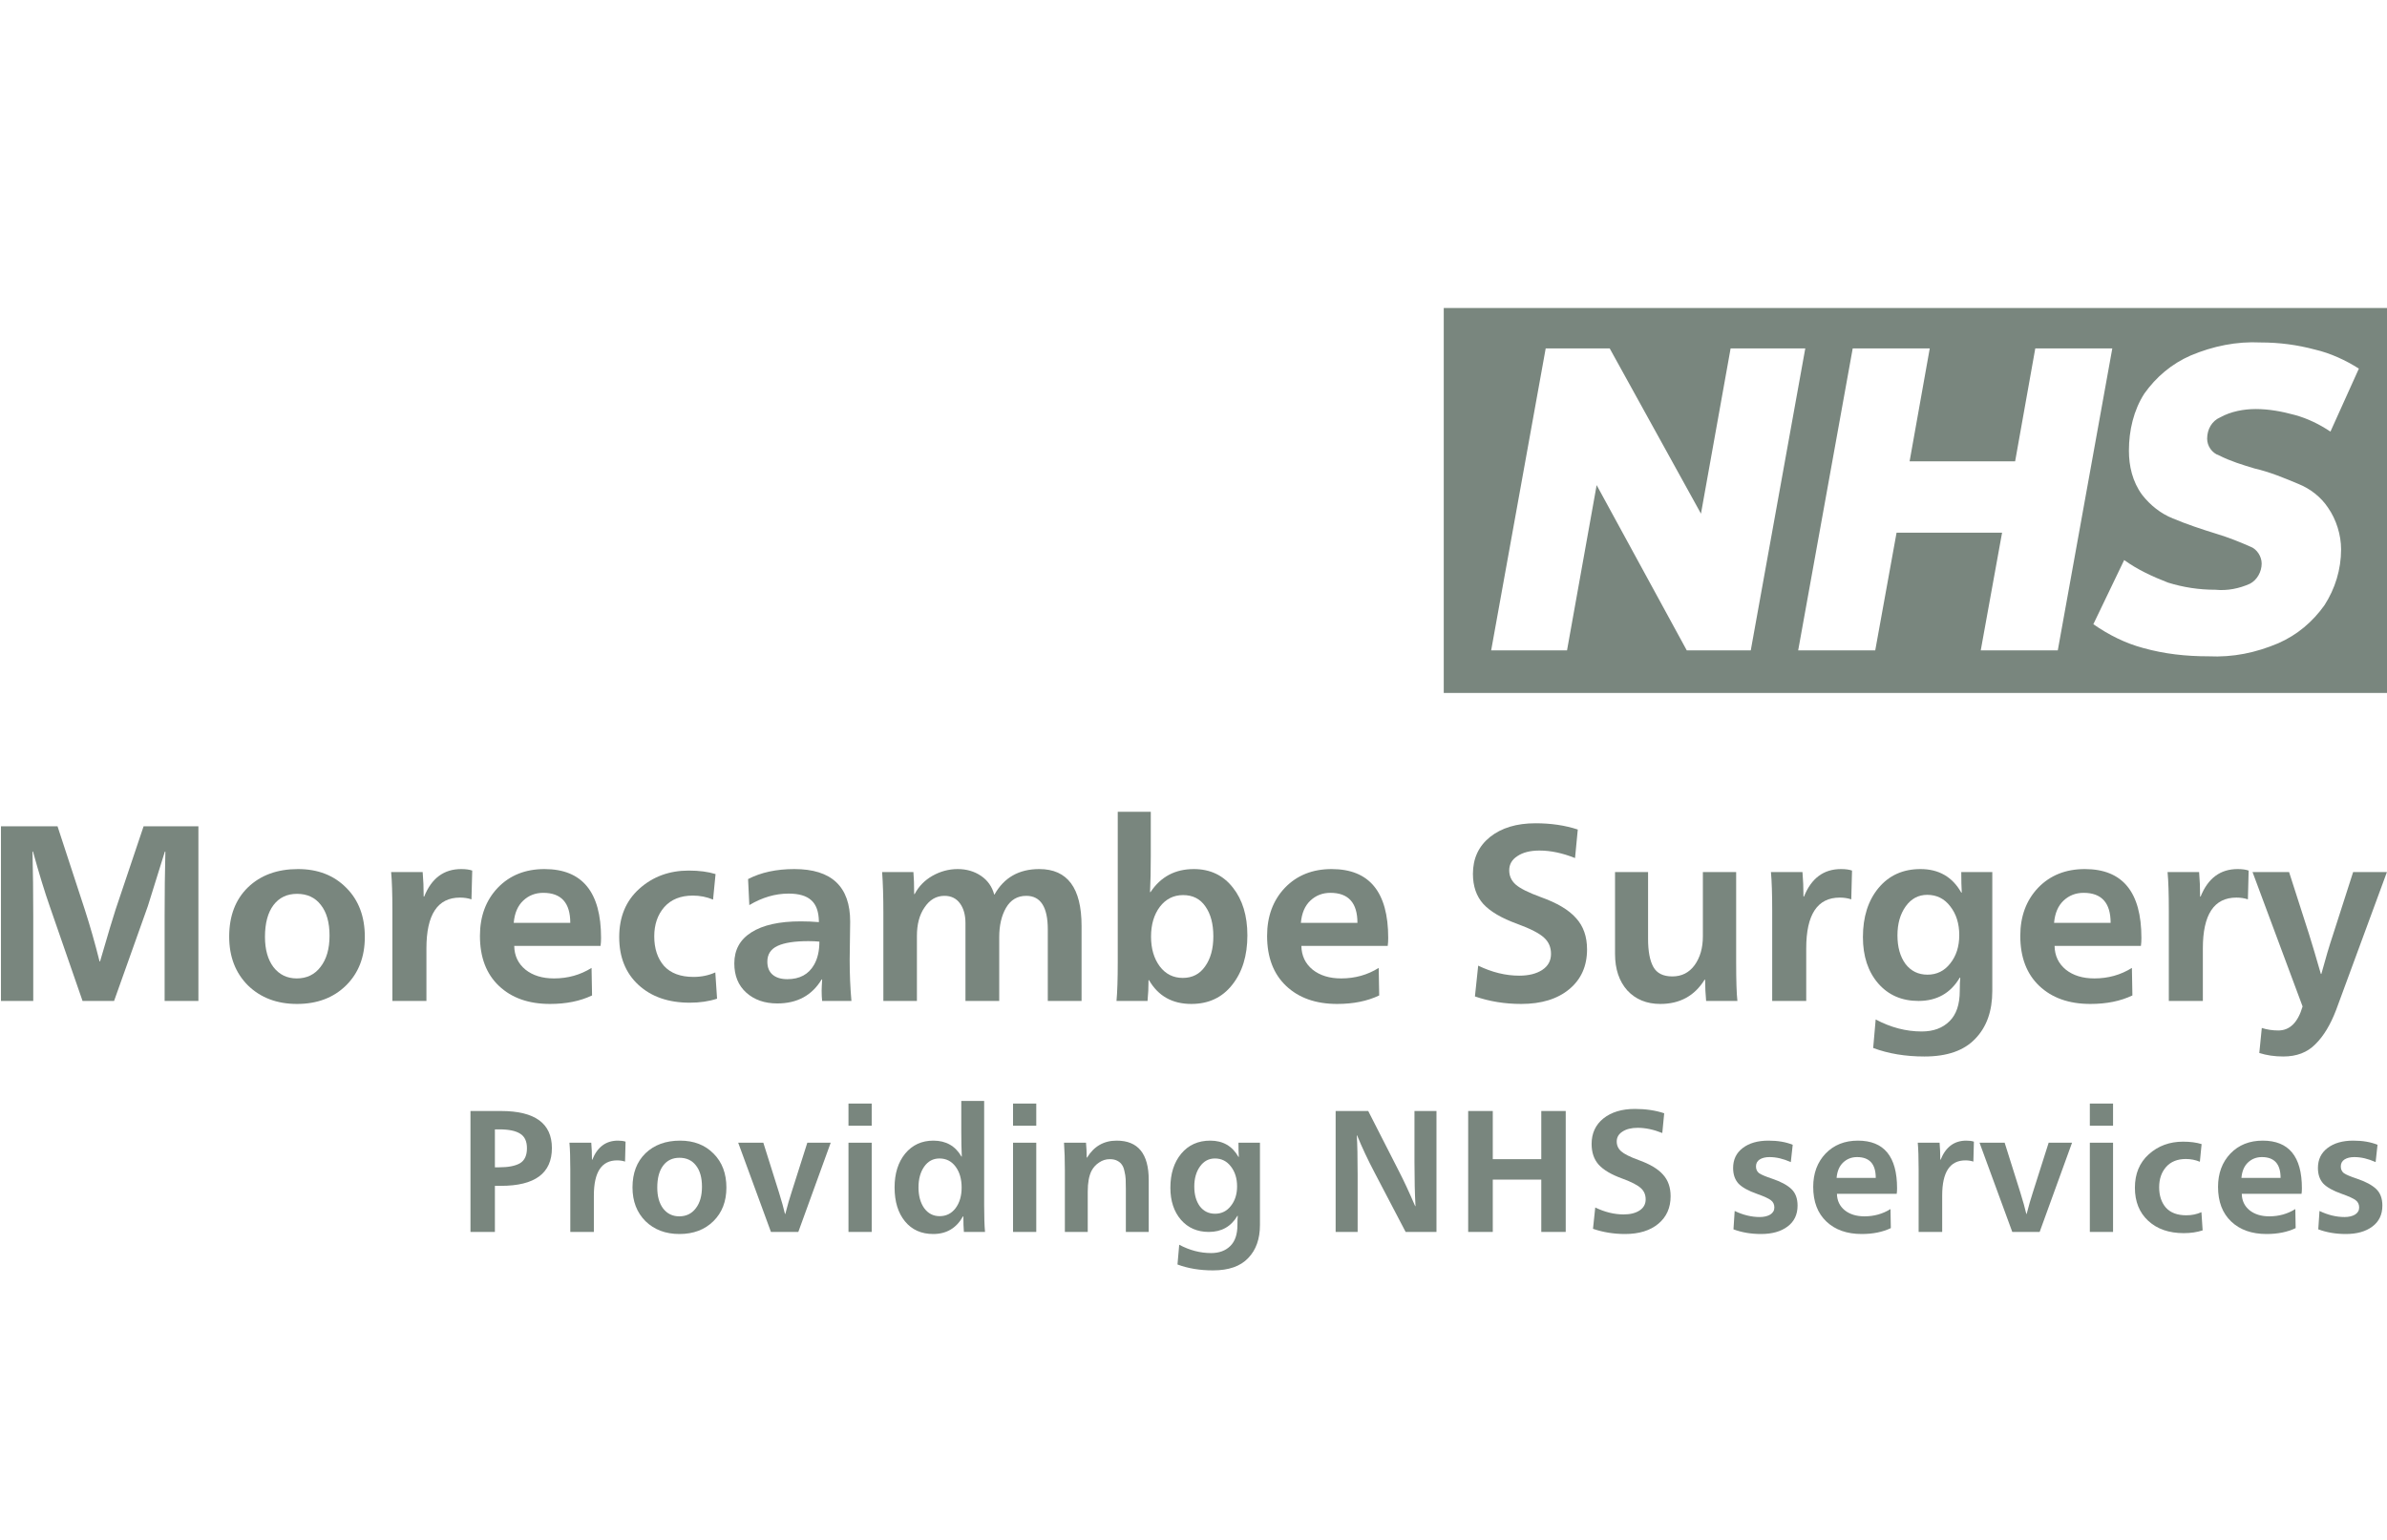 <svg width="124" height="80" viewBox="0 0 124 80" fill="none" xmlns="http://www.w3.org/2000/svg">
<g clip-path="url(#clip0_8929_643)">
<path d="M124 36H75V16H124V36ZM117.428 17.791C116.196 17.729 114.965 17.977 113.795 18.471C112.81 18.903 112.009 19.583 111.394 20.447C110.839 21.312 110.593 22.361 110.593 23.411C110.593 24.214 110.778 25.017 111.271 25.696C111.702 26.252 112.255 26.685 112.871 26.932C113.61 27.24 114.349 27.487 115.149 27.734C115.765 27.92 116.381 28.167 116.936 28.414C117.243 28.538 117.489 28.908 117.489 29.278C117.489 29.71 117.243 30.143 116.874 30.328C116.32 30.575 115.704 30.7 115.088 30.638C114.226 30.638 113.425 30.514 112.625 30.267C111.825 29.958 111.024 29.588 110.347 29.094L108.745 32.429C109.546 32.985 110.408 33.417 111.332 33.664C112.44 33.973 113.549 34.096 114.719 34.096C116.012 34.157 117.182 33.911 118.352 33.417C119.337 32.985 120.137 32.305 120.753 31.44C121.307 30.576 121.615 29.587 121.615 28.537C121.615 27.796 121.369 26.993 120.938 26.376C120.569 25.82 120.014 25.388 119.398 25.141C118.66 24.832 117.921 24.523 117.12 24.338C116.504 24.153 115.888 23.967 115.272 23.658C114.903 23.535 114.657 23.164 114.657 22.794C114.657 22.3 114.903 21.868 115.334 21.683C115.888 21.374 116.566 21.25 117.182 21.25C117.859 21.25 118.537 21.373 119.214 21.559C119.891 21.744 120.507 22.052 121.062 22.423L122.539 19.15C121.862 18.718 121.061 18.347 120.261 18.162C119.337 17.915 118.413 17.791 117.428 17.791ZM77.463 33.787H81.404L82.943 25.202L87.624 33.787H90.949L93.781 18.1H89.902L88.362 26.685L83.621 18.1H80.296L77.463 33.787ZM93.412 33.787H97.415L98.523 27.673H104.004L102.896 33.787H106.898L109.73 18.1H105.729L104.682 23.967H99.2L100.247 18.1H96.245L93.412 33.787Z" fill="#79867E"/>
<path d="M118.614 54.886C118.164 54.886 117.748 54.825 117.366 54.704L117.496 53.404C117.765 53.491 118.051 53.534 118.354 53.534C118.952 53.534 119.373 53.118 119.615 52.286L117.015 45.305H118.913L119.953 48.542C120.101 49.01 120.304 49.695 120.564 50.596H120.59C120.798 49.825 121.002 49.14 121.201 48.542L122.241 45.305H123.996L121.357 52.468C121.063 53.239 120.703 53.833 120.278 54.249C119.862 54.674 119.308 54.886 118.614 54.886Z" fill="#79867E"/>
<path d="M112.666 52V47.294C112.666 46.436 112.645 45.773 112.601 45.305H114.239C114.274 45.704 114.291 46.128 114.291 46.579H114.317C114.699 45.626 115.34 45.149 116.241 45.149C116.475 45.149 116.666 45.175 116.813 45.227L116.774 46.722C116.592 46.661 116.393 46.631 116.176 46.631C115.015 46.631 114.434 47.511 114.434 49.27V52H112.666Z" fill="#79867E"/>
<path d="M108.59 52.156C107.481 52.156 106.597 51.844 105.938 51.22C105.28 50.596 104.95 49.729 104.95 48.62C104.95 47.606 105.258 46.774 105.873 46.124C106.497 45.474 107.308 45.149 108.304 45.149C110.263 45.149 111.242 46.341 111.242 48.724C111.242 48.88 111.234 49.019 111.216 49.14H106.731C106.74 49.651 106.935 50.063 107.316 50.375C107.698 50.678 108.192 50.83 108.798 50.83C109.518 50.83 110.168 50.648 110.748 50.284L110.774 51.714C110.159 52.009 109.431 52.156 108.59 52.156ZM106.705 47.944H109.643C109.643 46.904 109.175 46.384 108.239 46.384C107.832 46.384 107.485 46.518 107.199 46.787C106.913 47.056 106.749 47.441 106.705 47.944Z" fill="#79867E"/>
<path d="M99.973 54.886C98.985 54.886 98.097 54.739 97.308 54.444L97.438 52.962C98.218 53.378 99.015 53.586 99.83 53.586C100.437 53.586 100.918 53.408 101.273 53.053C101.628 52.706 101.806 52.182 101.806 51.48C101.806 51.177 101.815 50.947 101.832 50.791H101.806C101.329 51.597 100.614 52 99.661 52C98.794 52 98.097 51.697 97.568 51.09C97.039 50.475 96.775 49.673 96.775 48.685C96.775 47.636 97.044 46.787 97.581 46.137C98.127 45.478 98.855 45.149 99.765 45.149C100.718 45.149 101.425 45.556 101.884 46.371H101.91C101.893 46.094 101.884 45.738 101.884 45.305H103.496V51.48C103.496 52.529 103.201 53.356 102.612 53.963C102.031 54.578 101.152 54.886 99.973 54.886ZM100.129 50.635C100.614 50.635 101.009 50.44 101.312 50.05C101.624 49.66 101.78 49.17 101.78 48.581C101.78 47.983 101.624 47.485 101.312 47.086C101.009 46.687 100.61 46.488 100.116 46.488C99.657 46.488 99.284 46.687 98.998 47.086C98.712 47.485 98.569 47.987 98.569 48.594C98.569 49.201 98.708 49.695 98.985 50.076C99.271 50.449 99.652 50.635 100.129 50.635Z" fill="#79867E"/>
<path d="M92.062 52V47.294C92.062 46.436 92.04 45.773 91.997 45.305H93.635C93.669 45.704 93.687 46.128 93.687 46.579H93.713C94.094 45.626 94.735 45.149 95.637 45.149C95.871 45.149 96.061 45.175 96.209 45.227L96.17 46.722C95.988 46.661 95.788 46.631 95.572 46.631C94.41 46.631 93.83 47.511 93.83 49.27V52H92.062Z" fill="#79867E"/>
<path d="M86.251 52.156C85.541 52.156 84.969 51.922 84.535 51.454C84.111 50.977 83.898 50.345 83.898 49.556V45.305H85.614V48.776C85.614 49.417 85.705 49.903 85.887 50.232C86.069 50.561 86.399 50.726 86.875 50.726C87.361 50.726 87.746 50.531 88.032 50.141C88.318 49.742 88.461 49.244 88.461 48.646V45.305H90.19V50.011C90.19 50.964 90.212 51.627 90.255 52H88.63C88.596 51.636 88.578 51.268 88.578 50.895H88.552C88.032 51.736 87.265 52.156 86.251 52.156Z" fill="#79867E"/>
<path d="M79.025 52.156C78.176 52.156 77.374 52.026 76.62 51.766L76.789 50.167C77.509 50.514 78.219 50.687 78.921 50.687C79.415 50.687 79.814 50.587 80.117 50.388C80.421 50.189 80.572 49.911 80.572 49.556C80.572 49.209 80.451 48.928 80.208 48.711C79.966 48.486 79.502 48.247 78.817 47.996C78.003 47.701 77.413 47.355 77.049 46.956C76.694 46.557 76.516 46.037 76.516 45.396C76.516 44.599 76.811 43.962 77.4 43.485C77.998 43.008 78.787 42.77 79.766 42.77C80.572 42.77 81.305 42.878 81.963 43.095L81.82 44.577C81.17 44.317 80.555 44.187 79.974 44.187C79.498 44.187 79.116 44.282 78.83 44.473C78.544 44.655 78.401 44.902 78.401 45.214C78.401 45.509 78.514 45.756 78.739 45.955C78.965 46.154 79.398 46.371 80.039 46.605C80.889 46.908 81.5 47.272 81.872 47.697C82.254 48.113 82.444 48.655 82.444 49.322C82.444 50.189 82.137 50.878 81.521 51.389C80.906 51.9 80.074 52.156 79.025 52.156Z" fill="#79867E"/>
<path d="M69.463 52.156C68.354 52.156 67.47 51.844 66.811 51.22C66.153 50.596 65.823 49.729 65.823 48.62C65.823 47.606 66.131 46.774 66.746 46.124C67.37 45.474 68.181 45.149 69.177 45.149C71.136 45.149 72.115 46.341 72.115 48.724C72.115 48.88 72.107 49.019 72.089 49.14H67.604C67.613 49.651 67.808 50.063 68.189 50.375C68.571 50.678 69.065 50.83 69.671 50.83C70.391 50.83 71.041 50.648 71.621 50.284L71.647 51.714C71.032 52.009 70.304 52.156 69.463 52.156ZM67.578 47.944H70.516C70.516 46.904 70.048 46.384 69.112 46.384C68.705 46.384 68.358 46.518 68.072 46.787C67.786 47.056 67.622 47.441 67.578 47.944Z" fill="#79867E"/>
<path d="M61.887 52.156C60.899 52.156 60.166 51.744 59.69 50.921H59.664C59.664 51.294 59.647 51.653 59.612 52H58C58.043 51.532 58.065 50.865 58.065 49.998V42.172H59.781V44.486C59.781 45.214 59.768 45.834 59.742 46.345H59.768C60.297 45.548 61.046 45.149 62.017 45.149C62.866 45.149 63.542 45.47 64.045 46.111C64.547 46.744 64.799 47.571 64.799 48.594C64.799 49.651 64.534 50.509 64.006 51.168C63.486 51.827 62.779 52.156 61.887 52.156ZM60.249 50.206C60.552 50.605 60.951 50.804 61.445 50.804C61.939 50.804 62.325 50.605 62.602 50.206C62.888 49.807 63.031 49.287 63.031 48.646C63.031 47.996 62.892 47.476 62.615 47.086C62.346 46.696 61.961 46.501 61.458 46.501C60.964 46.501 60.561 46.705 60.249 47.112C59.946 47.519 59.794 48.035 59.794 48.659C59.794 49.283 59.946 49.799 60.249 50.206Z" fill="#79867E"/>
<path d="M45.889 52V47.385C45.889 46.596 45.868 45.903 45.825 45.305H47.45C47.475 45.591 47.489 45.972 47.489 46.449H47.514C47.722 46.05 48.03 45.734 48.438 45.5C48.853 45.266 49.291 45.149 49.751 45.149C50.21 45.149 50.613 45.266 50.959 45.5C51.306 45.734 51.536 46.059 51.648 46.475H51.661C52.156 45.591 52.931 45.149 53.989 45.149C55.453 45.149 56.185 46.133 56.185 48.1V52H54.431V48.282C54.431 47.121 54.058 46.54 53.312 46.54C52.853 46.54 52.502 46.748 52.26 47.164C52.026 47.571 51.908 48.078 51.908 48.685V52H50.154V47.957C50.154 47.532 50.058 47.19 49.867 46.93C49.677 46.67 49.408 46.54 49.062 46.54C48.637 46.54 48.29 46.744 48.022 47.151C47.761 47.532 47.632 48.022 47.632 48.62V52H45.889Z" fill="#79867E"/>
<path d="M40.382 52.13C39.724 52.13 39.186 51.944 38.77 51.571C38.354 51.198 38.146 50.691 38.146 50.05C38.146 49.348 38.441 48.811 39.03 48.438C39.628 48.057 40.482 47.866 41.591 47.866C41.912 47.866 42.228 47.879 42.54 47.905V47.866C42.531 47.363 42.401 46.999 42.15 46.774C41.899 46.54 41.505 46.423 40.967 46.423C40.274 46.423 39.593 46.622 38.926 47.021L38.861 45.669C39.529 45.322 40.33 45.149 41.266 45.149C43.199 45.149 44.165 46.059 44.165 47.879C44.165 48.044 44.161 48.373 44.152 48.867C44.144 49.361 44.139 49.695 44.139 49.868C44.139 50.605 44.169 51.315 44.23 52H42.709C42.692 51.861 42.683 51.684 42.683 51.467C42.683 51.354 42.692 51.159 42.709 50.882H42.683C42.181 51.714 41.413 52.13 40.382 52.13ZM40.902 50.869C41.544 50.869 42.007 50.618 42.293 50.115C42.475 49.794 42.566 49.396 42.566 48.919C42.401 48.902 42.211 48.893 41.994 48.893C41.283 48.893 40.751 48.975 40.395 49.14C40.04 49.305 39.862 49.578 39.862 49.959C39.862 50.254 39.953 50.479 40.135 50.635C40.317 50.791 40.573 50.869 40.902 50.869Z" fill="#79867E"/>
<path d="M35.833 52.091C34.723 52.091 33.835 51.783 33.168 51.168C32.5 50.553 32.167 49.725 32.167 48.685C32.167 47.636 32.513 46.8 33.207 46.176C33.909 45.543 34.767 45.227 35.781 45.227C36.318 45.227 36.782 45.288 37.172 45.409L37.042 46.735C36.712 46.596 36.361 46.527 35.989 46.527C35.356 46.527 34.862 46.726 34.507 47.125C34.16 47.524 33.987 48.031 33.987 48.646C33.987 49.279 34.156 49.79 34.494 50.18C34.84 50.561 35.352 50.752 36.028 50.752C36.435 50.752 36.812 50.674 37.159 50.518L37.25 51.883C36.825 52.022 36.353 52.091 35.833 52.091Z" fill="#79867E"/>
<path d="M28.572 52.156C27.462 52.156 26.578 51.844 25.92 51.22C25.261 50.596 24.932 49.729 24.932 48.62C24.932 47.606 25.239 46.774 25.855 46.124C26.479 45.474 27.289 45.149 28.286 45.149C30.244 45.149 31.224 46.341 31.224 48.724C31.224 48.88 31.215 49.019 31.198 49.14H26.713C26.721 49.651 26.916 50.063 27.298 50.375C27.679 50.678 28.173 50.83 28.78 50.83C29.499 50.83 30.149 50.648 30.73 50.284L30.756 51.714C30.14 52.009 29.412 52.156 28.572 52.156ZM26.687 47.944H29.625C29.625 46.904 29.157 46.384 28.221 46.384C27.813 46.384 27.467 46.518 27.181 46.787C26.895 47.056 26.73 47.441 26.687 47.944Z" fill="#79867E"/>
<path d="M20.384 52V47.294C20.384 46.436 20.362 45.773 20.319 45.305H21.957C21.992 45.704 22.009 46.128 22.009 46.579H22.035C22.416 45.626 23.058 45.149 23.959 45.149C24.193 45.149 24.384 45.175 24.531 45.227L24.492 46.722C24.31 46.661 24.111 46.631 23.894 46.631C22.733 46.631 22.152 47.511 22.152 49.27V52H20.384Z" fill="#79867E"/>
<path d="M15.429 52.156C14.389 52.156 13.54 51.835 12.881 51.194C12.231 50.544 11.906 49.699 11.906 48.659C11.906 47.584 12.231 46.731 12.881 46.098C13.54 45.465 14.407 45.149 15.481 45.149C16.513 45.149 17.349 45.474 17.99 46.124C18.632 46.765 18.952 47.615 18.952 48.672C18.952 49.712 18.627 50.553 17.977 51.194C17.327 51.835 16.478 52.156 15.429 52.156ZM15.416 50.83C15.936 50.83 16.348 50.631 16.651 50.232C16.963 49.833 17.119 49.292 17.119 48.607C17.119 47.922 16.968 47.389 16.664 47.008C16.37 46.627 15.958 46.436 15.429 46.436C14.909 46.436 14.502 46.631 14.207 47.021C13.913 47.411 13.765 47.961 13.765 48.672C13.765 49.331 13.913 49.855 14.207 50.245C14.511 50.635 14.914 50.83 15.416 50.83Z" fill="#79867E"/>
<path d="M0.05 52V42.926H2.988L4.405 47.255C4.682 48.113 4.938 49.01 5.172 49.946H5.198C5.614 48.516 5.883 47.619 6.004 47.255L7.46 42.926H10.307V52H8.552V47.567C8.552 46.388 8.565 45.279 8.591 44.239H8.565C8.496 44.464 8.201 45.409 7.681 47.073L5.926 52H4.288L2.598 47.125C2.321 46.336 2.026 45.374 1.714 44.239H1.688C1.714 45.279 1.727 46.388 1.727 47.567V52H0.05Z" fill="#79867E"/>
<path d="M24.44 64V57.718H26.024C27.788 57.718 28.67 58.36 28.67 59.644C28.67 60.952 27.788 61.606 26.024 61.606H25.709V64H24.44ZM25.709 60.643H25.934C26.402 60.643 26.759 60.574 27.005 60.436C27.251 60.292 27.374 60.031 27.374 59.653C27.374 59.293 27.257 59.041 27.023 58.897C26.789 58.747 26.426 58.672 25.934 58.672H25.709V60.643Z" fill="#79867E"/>
<path d="M29.626 64V60.742C29.626 60.148 29.611 59.689 29.581 59.365H30.715C30.739 59.641 30.751 59.935 30.751 60.247H30.769C31.033 59.587 31.477 59.257 32.101 59.257C32.263 59.257 32.395 59.275 32.497 59.311L32.47 60.346C32.344 60.304 32.206 60.283 32.056 60.283C31.252 60.283 30.85 60.892 30.85 62.11V64H29.626Z" fill="#79867E"/>
<path d="M35.296 64.108C34.576 64.108 33.988 63.886 33.532 63.442C33.082 62.992 32.857 62.407 32.857 61.687C32.857 60.943 33.082 60.352 33.532 59.914C33.988 59.476 34.588 59.257 35.332 59.257C36.046 59.257 36.625 59.482 37.069 59.932C37.513 60.376 37.735 60.964 37.735 61.696C37.735 62.416 37.51 62.998 37.06 63.442C36.61 63.886 36.022 64.108 35.296 64.108ZM35.287 63.19C35.647 63.19 35.932 63.052 36.142 62.776C36.358 62.5 36.466 62.125 36.466 61.651C36.466 61.177 36.361 60.808 36.151 60.544C35.947 60.28 35.662 60.148 35.296 60.148C34.936 60.148 34.654 60.283 34.45 60.553C34.246 60.823 34.144 61.204 34.144 61.696C34.144 62.152 34.246 62.515 34.45 62.785C34.66 63.055 34.939 63.19 35.287 63.19Z" fill="#79867E"/>
<path d="M40.049 64L38.348 59.365H39.653L40.463 61.939C40.607 62.401 40.712 62.776 40.778 63.064H40.796C40.91 62.62 41.018 62.245 41.12 61.939L41.939 59.365H43.154L41.471 64H40.049Z" fill="#79867E"/>
<path d="M44.077 58.483V57.331H45.283V58.483H44.077ZM44.077 64V59.365H45.283V64H44.077Z" fill="#79867E"/>
<path d="M48.479 64.108C47.861 64.108 47.372 63.889 47.012 63.451C46.652 63.013 46.472 62.425 46.472 61.687C46.472 60.967 46.655 60.382 47.021 59.932C47.393 59.482 47.882 59.257 48.488 59.257C49.142 59.257 49.628 59.533 49.946 60.085H49.964C49.946 59.731 49.937 59.302 49.937 58.798V57.196H51.125V62.614C51.125 63.214 51.14 63.676 51.17 64H50.072C50.054 63.784 50.045 63.514 50.045 63.19H50.027C49.685 63.802 49.169 64.108 48.479 64.108ZM48.812 63.181C49.154 63.181 49.43 63.043 49.64 62.767C49.85 62.485 49.955 62.128 49.955 61.696C49.955 61.252 49.85 60.889 49.64 60.607C49.43 60.325 49.151 60.184 48.803 60.184C48.473 60.184 48.209 60.325 48.011 60.607C47.813 60.889 47.714 61.249 47.714 61.687C47.714 62.125 47.813 62.485 48.011 62.767C48.215 63.043 48.482 63.181 48.812 63.181Z" fill="#79867E"/>
<path d="M52.626 58.483V57.331H53.832V58.483H52.626ZM52.626 64V59.365H53.832V64H52.626Z" fill="#79867E"/>
<path d="M55.318 64V60.805C55.318 60.259 55.303 59.779 55.273 59.365H56.416C56.44 59.629 56.452 59.887 56.452 60.139H56.47C56.83 59.551 57.343 59.257 58.009 59.257C59.119 59.257 59.674 59.938 59.674 61.3V64H58.486V61.768C58.486 61.558 58.483 61.39 58.477 61.264C58.471 61.132 58.45 60.994 58.414 60.85C58.384 60.7 58.339 60.586 58.279 60.508C58.225 60.424 58.144 60.355 58.036 60.301C57.934 60.247 57.805 60.22 57.649 60.22C57.451 60.22 57.268 60.277 57.1 60.391C56.932 60.499 56.8 60.643 56.704 60.823C56.572 61.081 56.506 61.441 56.506 61.903V64H55.318Z" fill="#79867E"/>
<path d="M63.013 65.998C62.329 65.998 61.714 65.896 61.168 65.692L61.258 64.666C61.798 64.954 62.35 65.098 62.914 65.098C63.334 65.098 63.667 64.975 63.913 64.729C64.159 64.489 64.282 64.126 64.282 63.64C64.282 63.43 64.288 63.271 64.3 63.163H64.282C63.952 63.721 63.457 64 62.797 64C62.197 64 61.714 63.79 61.348 63.37C60.982 62.944 60.799 62.389 60.799 61.705C60.799 60.979 60.985 60.391 61.357 59.941C61.735 59.485 62.239 59.257 62.869 59.257C63.529 59.257 64.018 59.539 64.336 60.103H64.354C64.342 59.911 64.336 59.665 64.336 59.365H65.452V63.64C65.452 64.366 65.248 64.939 64.84 65.359C64.438 65.785 63.829 65.998 63.013 65.998ZM63.121 63.055C63.457 63.055 63.73 62.92 63.94 62.65C64.156 62.38 64.264 62.041 64.264 61.633C64.264 61.219 64.156 60.874 63.94 60.598C63.73 60.322 63.454 60.184 63.112 60.184C62.794 60.184 62.536 60.322 62.338 60.598C62.14 60.874 62.041 61.222 62.041 61.642C62.041 62.062 62.137 62.404 62.329 62.668C62.527 62.926 62.791 63.055 63.121 63.055Z" fill="#79867E"/>
<path d="M69.384 64V57.718H71.076L72.66 60.823C72.918 61.321 73.203 61.933 73.515 62.659H73.533C73.497 62.047 73.479 61.279 73.479 60.355V57.718H74.622V64H73.02L71.409 60.922C71.055 60.25 70.752 59.605 70.5 58.987H70.482C70.512 59.419 70.527 60.112 70.527 61.066V64H69.384Z" fill="#79867E"/>
<path d="M76.269 64V57.718H77.547V60.22H80.067V57.718H81.336V64H80.067V61.282H77.547V64H76.269Z" fill="#79867E"/>
<path d="M84.418 64.108C83.83 64.108 83.275 64.018 82.753 63.838L82.87 62.731C83.368 62.971 83.86 63.091 84.346 63.091C84.688 63.091 84.964 63.022 85.174 62.884C85.384 62.746 85.489 62.554 85.489 62.308C85.489 62.068 85.405 61.873 85.237 61.723C85.069 61.567 84.748 61.402 84.274 61.228C83.71 61.024 83.302 60.784 83.05 60.508C82.804 60.232 82.681 59.872 82.681 59.428C82.681 58.876 82.885 58.435 83.293 58.105C83.707 57.775 84.253 57.61 84.931 57.61C85.489 57.61 85.996 57.685 86.452 57.835L86.353 58.861C85.903 58.681 85.477 58.591 85.075 58.591C84.745 58.591 84.481 58.657 84.283 58.789C84.085 58.915 83.986 59.086 83.986 59.302C83.986 59.506 84.064 59.677 84.22 59.815C84.376 59.953 84.676 60.103 85.12 60.265C85.708 60.475 86.131 60.727 86.389 61.021C86.653 61.309 86.785 61.684 86.785 62.146C86.785 62.746 86.572 63.223 86.146 63.577C85.72 63.931 85.144 64.108 84.418 64.108Z" fill="#79867E"/>
<path d="M91.481 64.108C90.959 64.108 90.482 64.027 90.05 63.865L90.113 62.911C90.551 63.121 90.986 63.226 91.418 63.226C91.634 63.226 91.814 63.184 91.958 63.1C92.102 63.01 92.174 62.887 92.174 62.731C92.174 62.569 92.114 62.443 91.994 62.353C91.88 62.263 91.637 62.152 91.265 62.02C90.821 61.864 90.503 61.687 90.311 61.489C90.125 61.285 90.032 61.015 90.032 60.679C90.032 60.241 90.197 59.896 90.527 59.644C90.863 59.386 91.31 59.257 91.868 59.257C92.354 59.257 92.774 59.329 93.128 59.473L93.029 60.373C92.645 60.199 92.276 60.112 91.922 60.112C91.712 60.112 91.541 60.154 91.409 60.238C91.283 60.322 91.22 60.442 91.22 60.598C91.22 60.748 91.274 60.865 91.382 60.949C91.496 61.027 91.724 61.123 92.066 61.237C92.51 61.387 92.84 61.564 93.056 61.768C93.272 61.972 93.38 62.26 93.38 62.632C93.38 63.1 93.206 63.463 92.858 63.721C92.516 63.979 92.057 64.108 91.481 64.108Z" fill="#79867E"/>
<path d="M96.713 64.108C95.945 64.108 95.333 63.892 94.877 63.46C94.421 63.028 94.193 62.428 94.193 61.66C94.193 60.958 94.406 60.382 94.832 59.932C95.264 59.482 95.825 59.257 96.515 59.257C97.871 59.257 98.549 60.082 98.549 61.732C98.549 61.84 98.543 61.936 98.531 62.02H95.426C95.432 62.374 95.567 62.659 95.831 62.875C96.095 63.085 96.437 63.19 96.857 63.19C97.355 63.19 97.805 63.064 98.207 62.812L98.225 63.802C97.799 64.006 97.295 64.108 96.713 64.108ZM95.408 61.192H97.442C97.442 60.472 97.118 60.112 96.47 60.112C96.188 60.112 95.948 60.205 95.75 60.391C95.552 60.577 95.438 60.844 95.408 61.192Z" fill="#79867E"/>
<path d="M99.669 64V60.742C99.669 60.148 99.654 59.689 99.624 59.365H100.758C100.782 59.641 100.794 59.935 100.794 60.247H100.812C101.076 59.587 101.52 59.257 102.144 59.257C102.306 59.257 102.438 59.275 102.54 59.311L102.513 60.346C102.387 60.304 102.249 60.283 102.099 60.283C101.295 60.283 100.893 60.892 100.893 62.11V64H99.669Z" fill="#79867E"/>
<path d="M104.534 64L102.833 59.365H104.138L104.948 61.939C105.092 62.401 105.197 62.776 105.263 63.064H105.281C105.395 62.62 105.503 62.245 105.605 61.939L106.424 59.365H107.639L105.956 64H104.534Z" fill="#79867E"/>
<path d="M108.563 58.483V57.331H109.769V58.483H108.563ZM108.563 64V59.365H109.769V64H108.563Z" fill="#79867E"/>
<path d="M113.442 64.063C112.674 64.063 112.059 63.85 111.597 63.424C111.135 62.998 110.904 62.425 110.904 61.705C110.904 60.979 111.144 60.4 111.624 59.968C112.11 59.53 112.704 59.311 113.406 59.311C113.778 59.311 114.099 59.353 114.369 59.437L114.279 60.355C114.051 60.259 113.808 60.211 113.55 60.211C113.112 60.211 112.77 60.349 112.524 60.625C112.284 60.901 112.164 61.252 112.164 61.678C112.164 62.116 112.281 62.47 112.515 62.74C112.755 63.004 113.109 63.136 113.577 63.136C113.859 63.136 114.12 63.082 114.36 62.974L114.423 63.919C114.129 64.015 113.802 64.063 113.442 64.063Z" fill="#79867E"/>
<path d="M117.743 64.108C116.975 64.108 116.363 63.892 115.907 63.46C115.451 63.028 115.223 62.428 115.223 61.66C115.223 60.958 115.436 60.382 115.862 59.932C116.294 59.482 116.855 59.257 117.545 59.257C118.901 59.257 119.579 60.082 119.579 61.732C119.579 61.84 119.573 61.936 119.561 62.02H116.456C116.462 62.374 116.597 62.659 116.861 62.875C117.125 63.085 117.467 63.19 117.887 63.19C118.385 63.19 118.835 63.064 119.237 62.812L119.255 63.802C118.829 64.006 118.325 64.108 117.743 64.108ZM116.438 61.192H118.472C118.472 60.472 118.148 60.112 117.5 60.112C117.218 60.112 116.978 60.205 116.78 60.391C116.582 60.577 116.468 60.844 116.438 61.192Z" fill="#79867E"/>
<path d="M121.861 64.108C121.339 64.108 120.862 64.027 120.43 63.865L120.493 62.911C120.931 63.121 121.366 63.226 121.798 63.226C122.014 63.226 122.194 63.184 122.338 63.1C122.482 63.01 122.554 62.887 122.554 62.731C122.554 62.569 122.494 62.443 122.374 62.353C122.26 62.263 122.017 62.152 121.645 62.02C121.201 61.864 120.883 61.687 120.691 61.489C120.505 61.285 120.412 61.015 120.412 60.679C120.412 60.241 120.577 59.896 120.907 59.644C121.243 59.386 121.69 59.257 122.248 59.257C122.734 59.257 123.154 59.329 123.508 59.473L123.409 60.373C123.025 60.199 122.656 60.112 122.302 60.112C122.092 60.112 121.921 60.154 121.789 60.238C121.663 60.322 121.6 60.442 121.6 60.598C121.6 60.748 121.654 60.865 121.762 60.949C121.876 61.027 122.104 61.123 122.446 61.237C122.89 61.387 123.22 61.564 123.436 61.768C123.652 61.972 123.76 62.26 123.76 62.632C123.76 63.1 123.586 63.463 123.238 63.721C122.896 63.979 122.437 64.108 121.861 64.108Z" fill="#79867E"/>
</g>
<defs>
<clipPath id="clip0_8929_643">
<rect width="124" height="50" fill="white" transform="translate(0 16)"/>
</clipPath>
</defs>
</svg>
